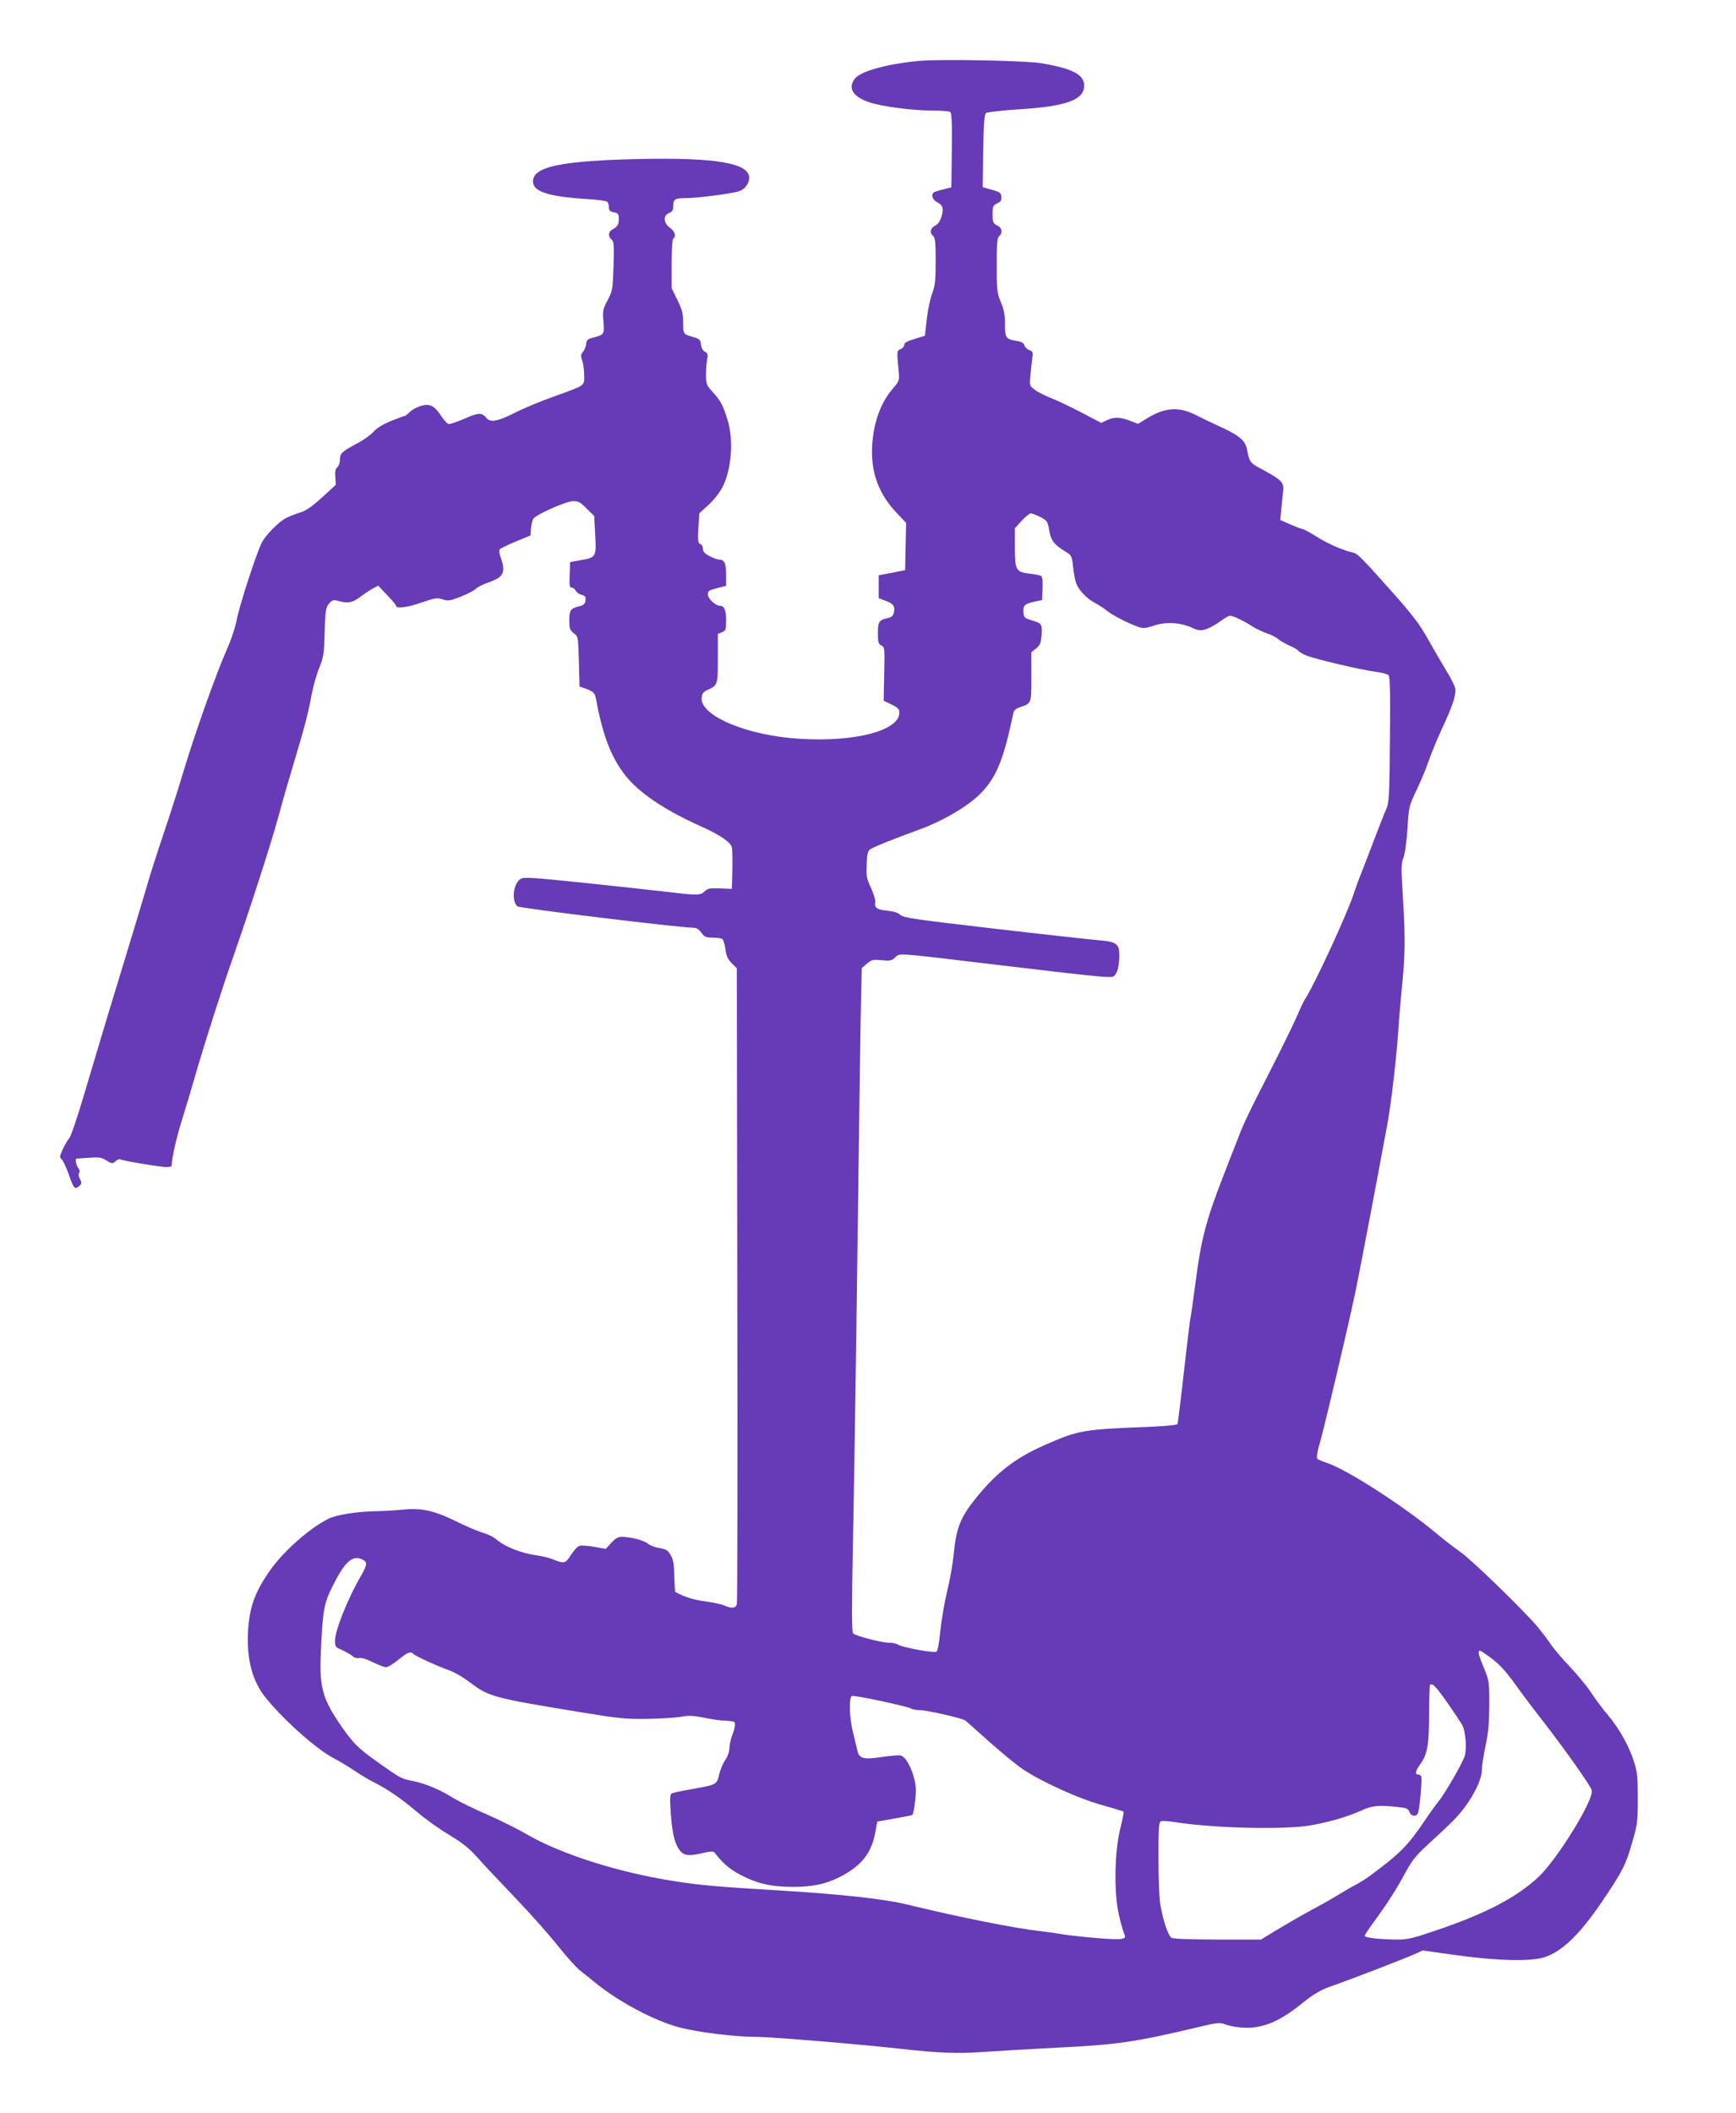 <?xml version="1.0" standalone="no"?>
<!DOCTYPE svg PUBLIC "-//W3C//DTD SVG 20010904//EN"
 "http://www.w3.org/TR/2001/REC-SVG-20010904/DTD/svg10.dtd">
<svg version="1.0" xmlns="http://www.w3.org/2000/svg"
 width="1052pt" height="1280pt" viewBox="0 0 1052 1280"
 preserveAspectRatio="xMidYMid meet">
<g transform="translate(0,1280) scale(0.1,-0.1)"
fill="#673ab7" stroke="none">
<path d="M5570 12431 c-195 -18 -354 -62 -390 -108 -44 -57 -11 -110 89 -143
79 -26 263 -50 386 -50 49 0 96 -4 103 -8 9 -7 12 -60 10 -233 l-3 -224 -47
-12 c-26 -6 -52 -14 -58 -18 -20 -12 -10 -45 19 -60 35 -18 41 -37 26 -89 -8
-25 -21 -44 -38 -53 -30 -15 -35 -44 -12 -63 12 -10 15 -40 15 -151 0 -118 -3
-148 -21 -197 -12 -31 -27 -102 -33 -157 l-11 -99 -62 -19 c-45 -13 -63 -24
-63 -35 0 -10 -10 -22 -22 -27 -24 -11 -24 -8 -12 -136 5 -54 5 -56 -40 -109
-61 -71 -102 -174 -116 -288 -23 -183 22 -329 139 -454 l62 -66 -3 -143 -3
-143 -80 -16 -80 -15 0 -70 0 -69 45 -17 c46 -17 56 -33 46 -74 -4 -16 -16
-26 -38 -30 -51 -11 -58 -22 -58 -91 0 -54 3 -65 21 -74 20 -11 21 -18 17
-173 l-3 -162 48 -23 c39 -19 47 -27 47 -50 0 -117 -314 -188 -671 -152 -292
30 -537 143 -527 243 2 24 10 35 33 46 65 30 65 30 65 193 l0 148 25 10 c23 9
25 14 25 73 0 62 -11 87 -37 87 -26 0 -73 43 -73 67 0 25 1 26 68 43 l42 11 0
67 c0 70 -10 92 -42 92 -9 0 -36 9 -58 21 -29 15 -40 27 -40 44 0 13 -7 26
-16 29 -14 6 -16 19 -12 97 l6 90 54 49 c31 28 67 73 85 107 56 105 70 286 32
409 -28 90 -42 117 -90 169 -37 40 -40 48 -41 102 0 32 3 74 7 95 6 30 4 38
-13 47 -13 7 -22 23 -24 43 -2 26 -9 34 -33 42 -77 22 -75 20 -75 92 0 55 -6
77 -35 137 l-35 71 0 147 c0 88 4 150 10 154 19 12 10 44 -20 65 -40 28 -42
76 -5 90 20 8 25 16 25 44 0 40 11 46 80 46 63 0 275 27 317 41 36 11 63 47
63 82 0 89 -200 123 -660 114 -481 -11 -650 -46 -650 -136 0 -62 92 -92 330
-107 66 -4 118 -11 122 -18 4 -6 8 -21 8 -34 0 -17 7 -24 30 -28 26 -6 30 -11
30 -38 0 -37 -7 -49 -37 -65 -27 -14 -30 -43 -7 -62 14 -12 16 -33 12 -161 -5
-142 -6 -150 -36 -207 -29 -55 -31 -65 -25 -129 6 -77 4 -80 -62 -97 -34 -9
-40 -14 -43 -40 -2 -16 -11 -38 -20 -48 -13 -15 -14 -23 -4 -51 7 -18 12 -58
12 -89 0 -67 12 -58 -180 -128 -80 -28 -188 -73 -241 -100 -101 -51 -147 -60
-169 -33 -31 36 -47 36 -132 -1 -45 -19 -89 -35 -97 -34 -9 0 -29 21 -46 47
-42 65 -71 79 -125 63 -23 -7 -53 -23 -67 -37 -13 -13 -27 -24 -31 -24 -4 0
-41 -14 -82 -30 -49 -20 -85 -42 -105 -64 -16 -19 -61 -51 -100 -72 -93 -49
-105 -61 -105 -99 0 -18 -7 -38 -16 -46 -11 -9 -15 -26 -12 -59 l3 -47 -83
-76 c-61 -56 -96 -80 -131 -91 -26 -8 -66 -23 -87 -34 -45 -23 -124 -103 -148
-150 -31 -60 -137 -387 -151 -465 -9 -47 -34 -124 -64 -190 -64 -147 -185
-486 -255 -717 -30 -102 -87 -279 -126 -395 -39 -115 -82 -250 -96 -300 -14
-49 -90 -301 -169 -560 -79 -258 -175 -580 -215 -715 -40 -135 -80 -254 -90
-265 -10 -11 -28 -42 -40 -68 -19 -43 -20 -50 -6 -60 8 -7 26 -46 41 -87 31
-90 38 -99 64 -76 17 15 18 20 5 44 -8 15 -10 30 -4 37 5 6 3 18 -6 29 -12 17
-20 55 -11 57 1 0 35 2 74 5 63 5 77 3 108 -16 34 -21 37 -21 55 -5 10 9 23
15 28 12 13 -9 245 -47 281 -47 17 0 31 3 31 8 2 49 27 163 64 281 25 80 66
218 91 306 51 174 153 493 217 675 96 273 230 688 273 845 25 94 70 249 99
345 63 209 83 286 105 405 10 50 30 122 46 160 25 62 29 85 32 200 4 153 7
169 33 195 16 16 25 17 52 9 56 -16 85 -10 131 25 25 19 60 42 77 51 l32 17
54 -57 c30 -31 54 -60 54 -65 0 -19 71 -10 158 21 78 27 91 29 124 18 34 -11
45 -9 109 16 40 15 81 37 91 47 11 11 45 28 76 39 94 32 108 60 77 150 -10 27
-12 46 -6 52 6 6 50 27 98 47 l88 36 3 44 c2 25 9 51 15 59 22 27 200 105 240
105 31 1 45 -7 82 -45 l46 -45 6 -114 c7 -135 6 -137 -90 -154 l-62 -11 -3
-78 c-2 -63 0 -77 12 -77 9 0 20 -8 25 -19 6 -10 22 -22 36 -25 21 -5 26 -12
23 -33 -2 -21 -10 -29 -38 -36 -53 -13 -60 -24 -60 -85 0 -49 3 -59 27 -78 27
-21 27 -22 31 -172 l4 -151 32 -11 c55 -21 61 -26 69 -71 43 -233 101 -372
198 -482 85 -95 232 -191 434 -282 115 -51 183 -97 190 -128 3 -12 4 -74 3
-137 l-3 -115 -72 3 c-62 2 -75 0 -93 -18 -24 -24 -44 -25 -210 -5 -69 8 -296
33 -504 55 -338 35 -382 38 -402 25 -44 -29 -56 -134 -18 -166 13 -11 976
-128 1061 -129 24 0 37 -8 53 -30 18 -26 28 -30 68 -30 26 0 52 -4 59 -8 6 -4
15 -32 19 -62 5 -41 14 -61 38 -85 l31 -31 3 -1916 c2 -1054 1 -1926 -3 -1937
-7 -24 -31 -27 -77 -7 -18 8 -71 19 -116 25 -67 8 -131 29 -180 57 -2 1 -4 44
-6 96 -1 71 -6 101 -21 126 -20 33 -25 36 -85 47 -19 4 -44 15 -55 24 -21 19
-107 41 -157 41 -22 0 -39 -10 -64 -37 l-33 -36 -70 12 c-39 7 -79 10 -90 6
-11 -3 -34 -28 -51 -55 -35 -54 -40 -55 -119 -23 -19 7 -66 18 -103 23 -82 12
-181 52 -226 91 -17 16 -58 36 -90 45 -31 9 -105 41 -163 70 -126 62 -206 80
-313 69 -39 -4 -114 -9 -166 -10 -118 -2 -244 -22 -290 -46 -114 -57 -270
-195 -351 -309 -91 -129 -125 -219 -135 -358 -12 -181 24 -318 110 -422 118
-143 310 -311 411 -363 28 -14 81 -46 120 -72 38 -26 97 -61 130 -77 81 -42
154 -92 255 -177 47 -40 133 -102 192 -137 83 -50 123 -82 175 -141 37 -42
140 -151 228 -243 88 -92 202 -220 254 -286 52 -65 112 -132 133 -149 21 -16
59 -47 85 -68 144 -120 368 -240 523 -280 117 -30 338 -57 475 -57 80 0 612
-44 845 -70 253 -28 357 -32 515 -21 88 6 291 18 450 26 367 18 475 34 862
126 99 24 126 27 150 18 54 -21 137 -29 196 -19 87 14 166 54 273 140 79 63
113 83 183 108 116 40 444 167 504 194 l48 22 207 -29 c249 -34 446 -39 531
-12 107 34 216 139 354 344 120 178 139 215 179 355 30 104 33 124 33 263 0
128 -3 160 -23 222 -29 94 -90 202 -158 283 -31 36 -76 96 -101 135 -25 38
-83 108 -127 155 -45 47 -97 108 -116 135 -18 28 -56 77 -83 110 -82 98 -397
404 -467 453 -36 25 -101 75 -145 112 -193 162 -540 386 -660 426 -28 9 -55
21 -61 25 -8 7 -3 39 18 112 30 107 169 697 212 902 22 104 142 734 196 1030
21 113 56 420 65 570 3 55 13 163 20 240 20 192 22 296 7 540 -12 187 -11 214
2 247 10 23 19 92 25 175 8 136 9 139 56 238 26 55 60 137 75 181 15 45 53
135 83 200 57 123 77 180 77 225 0 14 -23 64 -52 110 -28 46 -80 135 -115 198
-50 89 -94 146 -199 265 -203 228 -227 252 -254 258 -60 13 -160 57 -220 96
-36 23 -76 45 -90 48 -14 3 -49 17 -78 30 l-54 24 7 68 c3 37 8 85 11 107 6
51 -10 68 -121 128 -82 44 -82 43 -99 128 -10 49 -48 81 -145 126 -53 24 -127
60 -165 79 -105 53 -189 46 -301 -24 l-49 -30 -48 19 c-60 23 -97 24 -141 3
l-34 -16 -114 60 c-63 33 -145 73 -184 88 -38 15 -85 38 -103 52 -33 24 -34
25 -28 86 3 33 8 80 11 103 6 39 5 44 -18 52 -13 5 -27 18 -29 29 -4 14 -18
22 -49 27 -64 11 -69 18 -69 102 0 56 -6 88 -25 133 -23 55 -25 71 -25 223 0
134 3 167 15 177 22 18 18 48 -7 61 -31 16 -33 20 -33 75 0 43 3 50 28 62 22
11 27 19 25 40 -3 27 -5 28 -88 51 l-25 7 3 219 c3 166 7 223 17 230 7 6 98
16 202 23 283 17 393 57 393 143 0 67 -70 104 -260 136 -99 16 -608 26 -740
14z m730 -2761 c47 -24 48 -25 60 -92 10 -55 31 -80 102 -123 31 -19 34 -25
41 -90 4 -39 12 -83 19 -100 16 -41 65 -93 113 -117 22 -12 53 -32 69 -45 32
-27 130 -78 189 -99 34 -12 45 -12 96 5 73 25 158 21 228 -9 46 -21 57 -22 91
-12 21 7 60 28 85 47 25 19 53 35 62 35 17 0 80 -30 135 -65 19 -13 58 -31 85
-41 28 -9 59 -25 70 -35 11 -10 41 -27 67 -39 26 -11 50 -25 54 -31 4 -6 25
-19 48 -29 48 -21 331 -88 425 -100 35 -5 68 -13 75 -20 11 -11 12 -114 7
-570 -3 -176 -6 -211 -22 -245 -10 -22 -41 -101 -69 -175 -28 -74 -64 -166
-79 -205 -16 -38 -36 -95 -46 -125 -37 -117 -237 -551 -295 -640 -9 -14 -32
-61 -50 -105 -19 -44 -86 -181 -149 -305 -160 -314 -173 -341 -220 -465 -24
-60 -59 -150 -78 -200 -104 -266 -135 -385 -168 -643 -14 -108 -28 -204 -30
-212 -3 -8 -21 -155 -40 -325 -19 -171 -37 -315 -39 -321 -3 -7 -65 -13 -173
-18 -400 -15 -428 -20 -636 -112 -177 -78 -292 -168 -418 -326 -90 -113 -115
-177 -130 -337 -5 -53 -22 -151 -39 -219 -16 -68 -35 -177 -42 -244 -8 -80
-16 -122 -25 -125 -19 -7 -205 27 -230 43 -12 7 -34 13 -50 12 -41 -2 -210 41
-223 57 -9 10 -9 152 -1 562 6 301 18 1057 26 1678 8 622 17 1278 20 1460 l7
330 31 27 c29 24 37 26 90 21 51 -5 61 -3 82 17 29 27 -3 29 575 -40 595 -71
724 -85 743 -77 24 9 38 52 40 120 2 79 -14 92 -125 101 -46 4 -330 35 -631
70 -483 56 -550 66 -570 83 -14 14 -42 22 -81 26 -62 6 -79 19 -72 51 3 11 -9
49 -25 85 -28 59 -30 74 -27 144 2 60 7 82 20 91 19 14 146 65 303 122 136 50
283 135 359 209 100 97 147 208 203 479 7 34 13 41 47 53 67 23 66 20 66 183
l0 149 29 23 c24 19 29 32 33 81 5 65 1 72 -63 90 -39 11 -44 16 -47 46 -4 42
7 53 66 66 l47 10 3 69 c2 47 -1 72 -9 77 -7 4 -39 11 -71 14 -82 10 -88 21
-88 162 l0 113 41 45 c23 25 48 45 56 45 7 0 31 -9 53 -20z m-4099 -6320 c27
-15 24 -33 -20 -108 -76 -132 -151 -321 -151 -383 0 -31 4 -39 28 -48 32 -14
64 -32 84 -48 8 -7 23 -10 35 -7 12 3 45 -7 81 -25 34 -17 70 -31 81 -31 11 0
45 20 75 45 58 47 74 53 93 34 13 -13 149 -75 218 -99 28 -10 80 -40 115 -66
125 -95 137 -98 705 -191 201 -33 249 -38 377 -36 81 1 174 7 206 13 47 8 74
7 133 -5 41 -9 101 -18 134 -19 56 -3 60 -5 59 -27 -1 -13 -9 -42 -18 -64 -8
-22 -15 -56 -16 -75 0 -21 -10 -51 -25 -72 -14 -21 -31 -60 -37 -89 -14 -61
-16 -61 -167 -88 -60 -10 -114 -22 -121 -26 -10 -6 -11 -32 -6 -106 8 -125 22
-190 50 -231 26 -40 56 -45 144 -24 48 11 65 12 72 3 53 -68 91 -100 159 -136
102 -53 188 -72 320 -72 117 1 193 17 274 57 135 68 197 144 221 272 l12 67
104 18 c58 10 107 20 109 22 8 9 20 93 21 146 0 84 -49 200 -91 214 -9 3 -61
-1 -115 -9 -112 -17 -139 -10 -149 42 -3 15 -15 61 -25 103 -23 89 -27 217 -7
225 15 5 329 -61 357 -76 10 -6 34 -10 52 -10 45 0 259 -49 278 -63 8 -7 77
-67 152 -135 76 -67 166 -141 201 -163 117 -77 334 -175 471 -213 71 -20 132
-38 134 -41 3 -3 -5 -47 -18 -98 -36 -139 -41 -391 -10 -525 12 -54 27 -105
32 -116 19 -36 -2 -40 -164 -27 -84 7 -175 17 -203 22 -27 5 -90 14 -140 20
-155 17 -481 82 -820 164 -130 31 -395 60 -725 80 -424 26 -511 33 -681 60
-331 52 -675 161 -884 281 -60 35 -173 91 -249 124 -77 33 -167 78 -200 98
-79 50 -168 87 -242 102 -74 15 -76 16 -210 111 -129 91 -160 123 -249 256
-91 138 -110 214 -101 408 12 264 18 300 74 411 75 149 120 187 183 154z
m6841 -599 c46 -35 87 -80 139 -153 40 -56 119 -161 174 -231 130 -168 284
-385 291 -413 14 -56 -207 -415 -322 -524 -132 -123 -313 -219 -605 -319 -155
-53 -186 -61 -251 -61 -104 0 -198 11 -198 23 0 5 29 48 64 96 74 101 128 185
188 296 34 63 62 98 128 158 154 142 182 170 228 231 62 85 102 172 102 224 0
24 10 89 22 145 17 78 22 136 23 247 0 141 -1 147 -32 224 -34 80 -40 106 -24
106 4 0 37 -22 73 -49z m-269 -269 c41 -59 80 -118 88 -132 21 -40 29 -148 14
-191 -18 -51 -119 -224 -159 -274 -18 -22 -56 -75 -84 -117 -101 -150 -151
-200 -336 -336 -17 -13 -56 -37 -86 -53 -30 -16 -75 -43 -100 -58 -25 -16
-101 -59 -170 -96 -69 -38 -164 -93 -212 -122 l-86 -53 -262 0 c-158 0 -269 4
-280 10 -20 11 -51 100 -69 204 -6 33 -11 158 -11 278 0 189 2 219 16 225 8 3
47 1 87 -6 245 -38 681 -47 832 -17 120 23 211 51 291 86 69 32 108 36 223 23
53 -5 64 -9 72 -30 11 -30 47 -31 54 0 10 40 23 201 18 214 -3 7 -11 13 -19
13 -21 0 -17 22 11 60 45 61 55 118 55 305 0 94 3 174 6 178 14 13 36 -10 107
-111z"/>
</g>
</svg>
